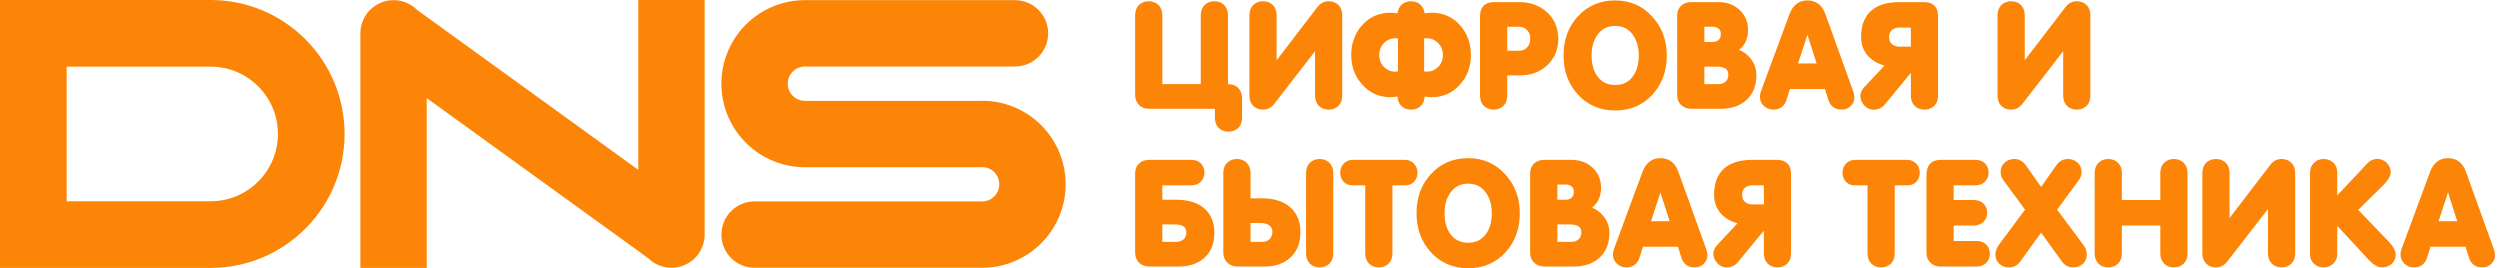 <?xml version="1.0" encoding="UTF-8"?>
<svg width="233px" height="25px" viewBox="0 0 233 25" version="1.1" xmlns="http://www.w3.org/2000/svg">
    <g stroke="none" stroke-width="1" fill="none" fill-rule="evenodd">
        <g transform="translate(-370, -53)">
            <g>
                <g>
                    <g transform="translate(370, 53)">
                        <rect x="0" y="0" width="233" height="25"></rect>
                        <path d="M115.405,11.93 C115.156,12.161 114.852,12.275 114.495,12.275 C114.139,12.275 113.836,12.161 113.594,11.937 C113.349,11.692 113.228,11.368 113.228,10.967 L113.228,10.139 L107.061,10.139 C106.701,10.139 106.391,10.02 106.165,9.794 C105.919,9.547 105.794,9.223 105.794,8.832 L105.794,1.424 C105.794,1.024 105.914,0.7 106.152,0.462 C106.402,0.231 106.705,0.117 107.061,0.117 C107.417,0.117 107.721,0.231 107.963,0.455 C108.208,0.7 108.329,1.024 108.329,1.424 L108.329,7.842 L111.91,7.842 L111.91,1.424 C111.91,1.024 112.031,0.7 112.268,0.462 C112.518,0.231 112.821,0.117 113.178,0.117 C113.534,0.117 113.837,0.231 114.079,0.455 C114.324,0.7 114.445,1.024 114.445,1.424 L114.445,7.842 L114.495,7.842 C114.856,7.842 115.166,7.961 115.392,8.187 C115.638,8.433 115.763,8.757 115.763,9.149 L115.763,10.967 C115.763,11.368 115.642,11.692 115.405,11.93 Z M125.098,1.424 L125.098,8.911 C125.098,9.312 124.977,9.635 124.739,9.873 C124.49,10.105 124.186,10.218 123.83,10.218 C123.474,10.218 123.17,10.105 122.929,9.88 C122.683,9.635 122.562,9.312 122.562,8.911 L122.562,4.776 L118.765,9.675 C118.487,10.036 118.133,10.218 117.714,10.218 C117.358,10.218 117.054,10.105 116.812,9.88 C116.567,9.635 116.446,9.312 116.446,8.911 L116.446,1.424 C116.446,1.023 116.567,0.7 116.805,0.462 C117.054,0.231 117.358,0.117 117.714,0.117 C118.07,0.117 118.373,0.231 118.615,0.455 C118.861,0.7 118.982,1.023 118.982,1.424 L118.982,5.618 L122.778,0.662 C123.057,0.3 123.411,0.117 123.83,0.117 C124.186,0.117 124.49,0.231 124.732,0.455 C124.977,0.7 125.098,1.023 125.098,1.424 Z M132.727,6.645 L132.746,6.649 C132.834,6.673 132.886,6.681 132.949,6.681 C133.375,6.681 133.725,6.543 134.021,6.258 C134.323,5.968 134.476,5.588 134.476,5.128 C134.476,4.673 134.325,4.302 134.017,3.994 C133.716,3.704 133.366,3.562 132.949,3.562 C132.885,3.562 132.811,3.573 132.737,3.584 L132.727,3.586 L132.727,6.645 Z M128.548,5.128 C128.548,5.587 128.702,5.967 129.004,6.259 C129.299,6.543 129.65,6.681 130.075,6.681 C130.113,6.681 130.181,6.674 130.297,6.645 L130.291,3.583 C130.187,3.569 130.128,3.562 130.075,3.562 C129.659,3.562 129.308,3.704 129.004,3.997 C128.698,4.303 128.548,4.674 128.548,5.128 Z M129.587,9.058 C128.543,9.058 127.662,8.664 126.967,7.884 C126.283,7.144 125.934,6.215 125.934,5.128 C125.934,4.043 126.273,3.112 126.941,2.359 C127.635,1.58 128.525,1.185 129.587,1.185 C129.7,1.185 129.871,1.198 130.097,1.227 C130.148,1.23 130.201,1.235 130.253,1.241 C130.286,0.924 130.403,0.662 130.603,0.462 C130.853,0.231 131.156,0.117 131.512,0.117 C131.869,0.117 132.172,0.231 132.414,0.456 C132.62,0.661 132.739,0.924 132.771,1.241 C132.828,1.235 132.885,1.229 132.942,1.225 C133.153,1.198 133.324,1.185 133.437,1.185 C134.499,1.185 135.389,1.58 136.083,2.359 C136.751,3.112 137.09,4.043 137.09,5.128 C137.09,6.21 136.747,7.137 136.069,7.886 C135.376,8.664 134.49,9.058 133.437,9.058 C133.323,9.058 133.152,9.045 132.939,9.017 C132.885,9.01 132.831,9.002 132.778,8.993 C132.762,9.356 132.642,9.652 132.421,9.873 C132.172,10.105 131.869,10.219 131.512,10.219 C131.156,10.219 130.853,10.105 130.611,9.88 C130.382,9.652 130.262,9.356 130.246,8.994 C130.193,9.002 130.139,9.01 130.086,9.017 C129.872,9.045 129.701,9.058 129.587,9.058 Z M142.619,3.612 C142.619,3.27 142.526,3.013 142.326,2.802 C142.129,2.595 141.872,2.494 141.54,2.494 L140.475,2.494 L140.475,4.731 L141.54,4.731 C141.873,4.731 142.129,4.627 142.322,4.414 C142.525,4.21 142.619,3.951 142.619,3.612 Z M145.233,3.625 C145.233,4.64 144.873,5.477 144.165,6.113 C143.493,6.728 142.673,7.028 141.658,7.028 L140.475,7.028 L140.475,8.911 C140.475,9.311 140.354,9.634 140.116,9.873 C139.866,10.105 139.563,10.219 139.207,10.219 C138.851,10.219 138.547,10.105 138.305,9.88 C138.06,9.634 137.939,9.311 137.939,8.911 L137.939,1.503 C137.939,0.66 138.403,0.196 139.247,0.196 L141.579,0.196 C142.622,0.196 143.497,0.514 144.18,1.139 C144.879,1.78 145.233,2.617 145.233,3.625 Z M148.899,3.226 C148.524,3.732 148.334,4.386 148.334,5.168 C148.334,5.97 148.52,6.629 148.886,7.124 C149.282,7.66 149.821,7.92 150.534,7.92 C151.246,7.92 151.785,7.66 152.181,7.124 C152.547,6.629 152.733,5.97 152.733,5.168 C152.733,4.386 152.543,3.732 152.168,3.225 C151.763,2.68 151.228,2.415 150.534,2.415 C149.839,2.415 149.304,2.68 148.899,3.226 Z M150.534,10.298 C149.132,10.298 147.962,9.797 147.059,8.809 C146.171,7.838 145.72,6.613 145.72,5.168 C145.72,3.709 146.171,2.483 147.06,1.525 C147.962,0.539 149.131,0.038 150.534,0.038 C151.924,0.038 153.089,0.548 153.996,1.554 C154.892,2.532 155.347,3.748 155.347,5.168 C155.347,6.608 154.902,7.832 154.023,8.808 C153.118,9.797 151.945,10.298 150.534,10.298 Z M158.845,3.913 L159.594,3.913 C159.848,3.913 160.034,3.849 160.181,3.712 C160.318,3.583 160.383,3.405 160.383,3.151 C160.383,2.938 160.317,2.789 160.169,2.669 C160.023,2.552 159.835,2.494 159.594,2.494 L158.845,2.494 L158.845,3.913 Z M158.845,7.842 L160.121,7.842 C160.413,7.842 160.642,7.765 160.82,7.608 C160.996,7.462 161.081,7.25 161.081,6.974 C161.081,6.597 160.948,6.211 159.963,6.211 L158.845,6.211 L158.845,7.842 Z M157.643,10.139 C157.277,10.139 156.963,10.028 156.709,9.808 C156.445,9.562 156.31,9.236 156.31,8.858 L156.31,1.464 C156.31,1.074 156.437,0.757 156.688,0.522 C156.94,0.303 157.254,0.196 157.63,0.196 L160.161,0.196 C160.937,0.196 161.59,0.434 162.102,0.902 C162.643,1.384 162.918,2.022 162.918,2.795 C162.918,3.588 162.638,4.209 162.083,4.649 C162.447,4.794 162.768,5.019 163.043,5.323 C163.476,5.8 163.696,6.365 163.696,7 C163.696,7.997 163.38,8.781 162.758,9.331 C162.164,9.867 161.356,10.139 160.359,10.139 L157.643,10.139 Z M169.311,5.917 L168.452,3.238 L167.574,5.917 L169.311,5.917 Z M172.833,9.069 C172.833,9.399 172.709,9.681 172.466,9.906 C172.242,10.114 171.966,10.218 171.644,10.218 C171.031,10.218 170.595,9.906 170.416,9.338 L170.083,8.294 L166.825,8.294 L166.492,9.327 C166.312,9.901 165.88,10.218 165.278,10.218 C164.956,10.218 164.663,10.107 164.409,9.886 C164.157,9.667 164.023,9.366 164.023,9.017 C164.023,8.899 164.04,8.781 164.073,8.664 L164.117,8.518 L166.782,1.314 C167.106,0.466 167.668,0.038 168.454,0.038 C169.26,0.038 169.839,0.481 170.128,1.32 L172.711,8.487 C172.752,8.582 172.786,8.71 172.804,8.833 C172.822,8.941 172.833,9.011 172.833,9.069 Z M176.315,2.807 C176.15,2.952 176.066,3.17 176.066,3.454 C176.066,3.729 176.152,3.949 176.322,4.108 C176.493,4.27 176.72,4.348 177.014,4.348 L178.092,4.348 L178.092,2.573 L177.014,2.573 C176.721,2.573 176.493,2.649 176.315,2.807 Z M180.628,8.911 C180.628,9.311 180.507,9.634 180.269,9.873 C180.02,10.105 179.716,10.219 179.36,10.219 C179.004,10.219 178.7,10.105 178.458,9.88 C178.213,9.635 178.092,9.312 178.092,8.911 L178.092,6.795 L175.634,9.775 C175.498,9.949 175.301,10.052 175.165,10.114 C174.605,10.338 174.107,10.207 173.738,9.814 C173.508,9.567 173.387,9.259 173.387,8.925 C173.387,8.66 173.503,8.393 173.724,8.155 L175.632,6.113 C175.075,5.958 174.612,5.71 174.252,5.371 C173.721,4.87 173.452,4.225 173.452,3.454 C173.452,1.323 174.684,0.196 177.014,0.196 L179.334,0.196 C180.168,0.196 180.628,0.66 180.628,1.503 L180.628,8.911 Z M193.556,0.117 C193.912,0.117 194.216,0.231 194.457,0.455 C194.703,0.701 194.824,1.024 194.824,1.424 L194.824,8.911 C194.824,9.311 194.703,9.634 194.465,9.873 C194.216,10.105 193.912,10.219 193.556,10.219 C193.199,10.219 192.896,10.105 192.654,9.88 C192.409,9.634 192.288,9.311 192.288,8.911 L192.288,4.776 L188.491,9.675 C188.212,10.036 187.859,10.219 187.44,10.219 C187.084,10.219 186.78,10.105 186.538,9.88 C186.293,9.634 186.172,9.311 186.172,8.911 L186.172,1.424 C186.172,1.024 186.293,0.701 186.53,0.462 C186.78,0.231 187.084,0.117 187.44,0.117 C187.796,0.117 188.099,0.231 188.341,0.455 C188.587,0.701 188.707,1.024 188.707,1.424 L188.707,5.618 L192.504,0.661 C192.783,0.3 193.137,0.117 193.556,0.117 Z M110.565,21.675 C110.565,21.299 110.432,20.914 109.447,20.914 L108.329,20.914 L108.329,22.543 L109.605,22.543 C109.897,22.543 110.126,22.467 110.304,22.31 C110.479,22.164 110.565,21.952 110.565,21.675 Z M112.134,19.332 C112.829,19.879 113.18,20.676 113.18,21.702 C113.18,22.699 112.864,23.483 112.242,24.033 C111.648,24.569 110.84,24.841 109.843,24.841 L107.127,24.841 C106.761,24.841 106.447,24.73 106.193,24.51 C105.929,24.264 105.794,23.937 105.794,23.56 L105.794,16.166 C105.794,15.776 105.921,15.459 106.172,15.224 C106.424,15.005 106.738,14.898 107.114,14.898 L111.042,14.898 C111.425,14.898 111.733,15.021 111.958,15.264 C112.159,15.501 112.257,15.775 112.257,16.087 C112.257,16.403 112.155,16.668 111.946,16.895 C111.733,17.141 111.418,17.275 111.042,17.275 L108.329,17.275 L108.329,18.615 L109.605,18.615 C110.664,18.615 111.515,18.856 112.134,19.332 Z M122.993,14.819 C123.35,14.819 123.653,14.933 123.895,15.158 C124.14,15.402 124.261,15.726 124.261,16.126 L124.261,23.613 C124.261,24.013 124.14,24.337 123.902,24.575 C123.653,24.806 123.35,24.921 122.993,24.921 C122.637,24.921 122.334,24.807 122.092,24.582 C121.846,24.337 121.726,24.013 121.726,23.613 L121.726,16.126 C121.726,15.725 121.847,15.402 122.084,15.164 C122.334,14.933 122.637,14.819 122.993,14.819 Z M118.588,21.609 C118.588,21.361 118.507,21.179 118.333,21.033 C118.132,20.864 117.85,20.782 117.47,20.782 L116.55,20.782 L116.55,22.543 L117.628,22.543 C117.919,22.543 118.15,22.46 118.314,22.296 C118.498,22.122 118.588,21.893 118.588,21.609 Z M120.164,19.244 C120.853,19.802 121.202,20.606 121.202,21.636 C121.202,22.63 120.889,23.427 120.27,24.002 C119.67,24.559 118.861,24.842 117.866,24.842 L115.348,24.842 C114.982,24.842 114.668,24.73 114.414,24.51 C114.15,24.263 114.014,23.938 114.014,23.56 L114.014,16.126 C114.014,15.725 114.135,15.402 114.373,15.164 C114.622,14.933 114.926,14.819 115.282,14.819 C115.638,14.819 115.942,14.933 116.183,15.157 C116.429,15.402 116.55,15.725 116.55,16.126 L116.55,18.483 L117.628,18.483 C118.69,18.483 119.543,18.74 120.164,19.244 Z M131.796,15.264 C132.002,15.488 132.107,15.764 132.107,16.086 C132.107,16.404 132.017,16.666 131.83,16.887 C131.626,17.142 131.322,17.275 130.932,17.275 L129.774,17.275 L129.774,23.613 C129.774,24.013 129.654,24.337 129.416,24.575 C129.166,24.807 128.863,24.921 128.507,24.921 C128.15,24.921 127.847,24.807 127.605,24.582 C127.36,24.337 127.239,24.013 127.239,23.613 L127.239,17.275 L126.081,17.275 C125.691,17.275 125.387,17.142 125.178,16.88 C124.997,16.666 124.906,16.404 124.906,16.086 C124.906,15.764 125.011,15.488 125.218,15.264 C125.446,15.018 125.729,14.898 126.081,14.898 L130.932,14.898 C131.285,14.898 131.567,15.018 131.796,15.264 Z M135.199,17.927 C134.824,18.434 134.634,19.088 134.634,19.87 C134.634,20.672 134.82,21.33 135.186,21.826 C135.582,22.362 136.121,22.622 136.833,22.622 C137.546,22.622 138.084,22.362 138.48,21.826 C138.847,21.33 139.032,20.672 139.032,19.87 C139.032,19.088 138.842,18.435 138.467,17.927 C138.062,17.382 137.527,17.117 136.833,17.117 C136.139,17.117 135.604,17.382 135.199,17.927 Z M136.833,14.74 C138.223,14.74 139.388,15.25 140.296,16.255 C141.192,17.234 141.647,18.45 141.647,19.87 C141.647,21.31 141.201,22.534 140.322,23.51 C139.418,24.499 138.244,25 136.833,25 C135.431,25 134.262,24.499 133.359,23.511 C132.47,22.54 132.02,21.315 132.02,19.87 C132.02,18.411 132.471,17.185 133.36,16.227 C134.262,15.241 135.431,14.74 136.833,14.74 Z M145.145,18.615 L145.894,18.615 C146.147,18.615 146.334,18.551 146.481,18.413 C146.618,18.285 146.682,18.107 146.682,17.853 C146.682,17.639 146.616,17.491 146.469,17.371 C146.323,17.254 146.134,17.196 145.894,17.196 L145.145,17.196 L145.145,18.615 Z M147.381,21.676 C147.381,21.299 147.248,20.914 146.263,20.914 L145.145,20.914 L145.145,22.543 L146.421,22.543 C146.713,22.543 146.941,22.467 147.12,22.31 C147.295,22.164 147.381,21.952 147.381,21.676 Z M148.383,19.351 C148.746,19.496 149.068,19.722 149.343,20.025 C149.776,20.503 149.995,21.067 149.995,21.701 C149.995,22.699 149.68,23.483 149.058,24.033 C148.464,24.569 147.656,24.842 146.658,24.842 L143.943,24.842 C143.577,24.842 143.263,24.73 143.009,24.51 C142.745,24.263 142.609,23.938 142.609,23.56 L142.609,16.166 C142.609,15.775 142.737,15.458 142.988,15.224 C143.239,15.005 143.554,14.898 143.93,14.898 L146.461,14.898 C147.237,14.898 147.89,15.135 148.402,15.604 C148.943,16.086 149.218,16.724 149.218,17.497 C149.218,18.29 148.937,18.911 148.383,19.351 Z M155.611,20.618 L154.751,17.939 L153.874,20.618 L155.611,20.618 Z M159.01,23.189 C159.051,23.283 159.086,23.411 159.103,23.535 C159.123,23.646 159.133,23.715 159.133,23.771 C159.133,24.101 159.009,24.382 158.766,24.608 C158.542,24.816 158.265,24.921 157.944,24.921 C157.33,24.921 156.894,24.608 156.716,24.04 L156.382,22.996 L153.125,22.996 L152.792,24.029 C152.611,24.603 152.179,24.921 151.577,24.921 C151.255,24.921 150.963,24.809 150.709,24.589 C150.456,24.369 150.323,24.069 150.323,23.719 C150.323,23.602 150.339,23.482 150.373,23.365 L150.417,23.22 L153.082,16.016 C153.405,15.168 153.968,14.74 154.754,14.74 C155.559,14.74 156.138,15.183 156.428,16.022 L159.01,23.189 Z M162.615,17.508 C162.45,17.654 162.366,17.871 162.366,18.156 C162.366,18.431 162.452,18.651 162.621,18.809 C162.793,18.972 163.019,19.05 163.313,19.05 L164.392,19.05 L164.392,17.275 L163.313,17.275 C163.021,17.275 162.792,17.351 162.615,17.508 Z M165.633,14.898 C166.468,14.898 166.927,15.362 166.927,16.205 L166.927,23.613 C166.927,24.013 166.807,24.336 166.569,24.575 C166.319,24.807 166.016,24.921 165.66,24.921 C165.303,24.921 165,24.807 164.758,24.582 C164.512,24.337 164.392,24.013 164.392,23.613 L164.392,21.497 L161.933,24.477 C161.797,24.651 161.6,24.755 161.464,24.816 C160.907,25.039 160.407,24.909 160.038,24.516 C159.808,24.269 159.686,23.961 159.686,23.626 C159.686,23.361 159.803,23.095 160.024,22.857 L161.932,20.815 C161.375,20.66 160.912,20.411 160.552,20.073 C160.021,19.572 159.752,18.927 159.752,18.156 C159.752,16.025 160.984,14.898 163.313,14.898 L165.633,14.898 Z M177.746,14.898 C178.099,14.898 178.381,15.018 178.61,15.264 C178.817,15.488 178.922,15.765 178.922,16.086 C178.922,16.403 178.832,16.665 178.645,16.886 C178.44,17.142 178.136,17.275 177.746,17.275 L176.589,17.275 L176.589,23.613 C176.589,24.013 176.468,24.337 176.231,24.575 C175.981,24.807 175.677,24.921 175.321,24.921 C174.965,24.921 174.661,24.807 174.419,24.582 C174.174,24.337 174.053,24.013 174.053,23.613 L174.053,17.275 L172.896,17.275 C172.506,17.275 172.202,17.142 171.992,16.881 C171.81,16.665 171.72,16.403 171.72,16.086 C171.72,15.765 171.825,15.488 172.032,15.264 C172.261,15.018 172.543,14.898 172.896,14.898 L177.746,14.898 Z M184.24,22.464 C184.623,22.464 184.932,22.587 185.157,22.83 C185.358,23.067 185.456,23.341 185.456,23.653 C185.456,23.97 185.354,24.234 185.145,24.461 C184.932,24.707 184.617,24.841 184.24,24.841 L180.84,24.841 C180.482,24.841 180.174,24.723 179.924,24.49 C179.673,24.254 179.546,23.947 179.546,23.574 L179.546,16.324 C179.546,15.404 180.01,14.898 180.853,14.898 L184.122,14.898 C184.504,14.898 184.812,15.021 185.038,15.264 C185.239,15.5 185.337,15.774 185.337,16.087 C185.337,16.404 185.235,16.668 185.026,16.896 C184.809,17.145 184.503,17.275 184.122,17.275 L182.081,17.275 L182.081,18.641 L183.964,18.641 C184.349,18.641 184.671,18.768 184.893,19.008 C185.1,19.232 185.205,19.509 185.205,19.83 C185.205,20.147 185.103,20.412 184.894,20.639 C184.658,20.891 184.345,21.019 183.964,21.019 L182.081,21.019 L182.081,22.464 L184.24,22.464 Z M194.21,22.88 C194.298,23.002 194.36,23.115 194.406,23.239 C194.464,23.43 194.49,23.581 194.49,23.719 C194.49,24.075 194.367,24.37 194.124,24.595 C193.869,24.816 193.572,24.921 193.209,24.921 C192.788,24.921 192.428,24.73 192.166,24.37 L190.23,21.679 L188.295,24.369 C188.032,24.73 187.672,24.921 187.251,24.921 C186.885,24.921 186.582,24.811 186.349,24.595 C186.1,24.38 185.97,24.083 185.97,23.719 C185.97,23.563 186.005,23.395 186.069,23.233 C186.107,23.133 186.156,23.01 186.246,22.884 L188.736,19.539 L186.723,16.805 C186.552,16.588 186.458,16.328 186.458,16.06 C186.458,15.679 186.588,15.373 186.844,15.151 C187.079,14.933 187.383,14.819 187.739,14.819 C188.179,14.819 188.554,15.03 188.826,15.428 L190.23,17.421 L191.637,15.425 C191.905,15.03 192.281,14.819 192.721,14.819 C193.077,14.819 193.381,14.933 193.623,15.157 C193.872,15.373 194.002,15.678 194.002,16.06 C194.002,16.328 193.909,16.588 193.731,16.813 L191.724,19.539 L194.21,22.88 Z M202.607,14.819 C202.964,14.819 203.267,14.933 203.509,15.157 C203.754,15.402 203.875,15.725 203.875,16.126 L203.875,23.613 C203.875,24.013 203.754,24.337 203.517,24.575 C203.267,24.807 202.964,24.921 202.607,24.921 C202.251,24.921 201.948,24.807 201.706,24.582 C201.46,24.337 201.34,24.013 201.34,23.613 L201.34,21.019 L197.759,21.019 L197.759,23.613 C197.759,24.013 197.638,24.337 197.4,24.575 C197.151,24.807 196.848,24.921 196.491,24.921 C196.135,24.921 195.831,24.807 195.59,24.582 C195.344,24.337 195.223,24.013 195.223,23.613 L195.223,16.126 C195.223,15.725 195.344,15.402 195.582,15.164 C195.831,14.933 196.135,14.819 196.491,14.819 C196.848,14.819 197.151,14.933 197.393,15.157 C197.638,15.402 197.759,15.725 197.759,16.126 L197.759,18.642 L201.34,18.642 L201.34,16.126 C201.34,15.725 201.461,15.402 201.699,15.164 C201.948,14.933 202.251,14.819 202.607,14.819 Z M212.643,14.819 C212.999,14.819 213.303,14.933 213.545,15.157 C213.79,15.402 213.911,15.726 213.911,16.126 L213.911,23.613 C213.911,24.013 213.79,24.337 213.553,24.575 C213.303,24.807 212.999,24.921 212.643,24.921 C212.287,24.921 211.983,24.807 211.742,24.582 C211.496,24.337 211.376,24.013 211.376,23.613 L211.376,19.478 L207.578,24.377 C207.3,24.738 206.946,24.921 206.527,24.921 C206.171,24.921 205.867,24.807 205.625,24.582 C205.38,24.337 205.259,24.013 205.259,23.613 L205.259,16.126 C205.259,15.726 205.38,15.402 205.618,15.165 C205.867,14.933 206.171,14.819 206.527,14.819 C206.883,14.819 207.186,14.933 207.428,15.157 C207.674,15.402 207.795,15.726 207.795,16.126 L207.795,20.32 L211.591,15.363 C211.87,15.002 212.224,14.819 212.643,14.819 Z M219.788,19.559 L222.644,22.537 C223.062,22.971 223.274,23.373 223.274,23.732 C223.274,24.104 223.133,24.408 222.855,24.634 C222.611,24.825 222.314,24.921 221.967,24.921 C221.606,24.921 221.201,24.682 220.762,24.212 L217.83,21.043 L217.83,23.692 C217.83,24.032 217.71,24.324 217.472,24.562 C217.233,24.8 216.928,24.921 216.562,24.921 C216.206,24.921 215.903,24.807 215.661,24.582 C215.418,24.357 215.295,24.057 215.295,23.692 L215.295,16.074 C215.295,15.726 215.416,15.429 215.654,15.191 C215.882,14.946 216.19,14.819 216.562,14.819 C216.919,14.819 217.222,14.933 217.464,15.157 C217.707,15.382 217.83,15.691 217.83,16.074 L217.83,18.216 L220.591,15.276 C220.683,15.17 220.799,15.074 220.95,14.98 C221.47,14.694 222.021,14.787 222.421,15.157 C222.681,15.4 222.813,15.699 222.813,16.047 C222.813,16.405 222.582,16.803 222.086,17.299 L219.788,19.559 Z M229.014,20.618 L228.155,17.939 L227.277,20.618 L229.014,20.618 Z M232.506,23.535 C232.525,23.643 232.535,23.713 232.535,23.771 C232.535,24.101 232.412,24.383 232.169,24.608 C231.945,24.816 231.668,24.921 231.347,24.921 C230.733,24.921 230.297,24.608 230.119,24.04 L229.785,22.996 L226.528,22.996 L226.195,24.029 C226.015,24.603 225.583,24.921 224.98,24.921 C224.659,24.921 224.366,24.809 224.112,24.589 C223.859,24.369 223.726,24.069 223.726,23.719 C223.726,23.602 223.743,23.482 223.776,23.365 L223.82,23.22 L226.485,16.016 C226.808,15.168 227.371,14.74 228.157,14.74 C228.963,14.74 229.542,15.183 229.831,16.022 L232.414,23.189 C232.455,23.284 232.489,23.412 232.506,23.535 Z M25.901,12.484 C25.901,10.809 25.249,9.234 24.065,8.05 C22.88,6.865 21.305,6.213 19.63,6.213 L6.213,6.213 L6.213,12.484 L6.213,18.756 L19.63,18.756 C21.305,18.756 22.88,18.103 24.065,16.919 C25.249,15.735 25.901,14.16 25.901,12.484 Z M32.115,12.484 C32.115,19.379 26.525,24.969 19.63,24.969 L5.075,24.969 L2.275,24.969 L4.26325641e-14,24.969 L4.26325641e-14,12.484 L4.26325641e-14,-9.23705556e-14 L19.63,-9.23705556e-14 C26.525,-9.23705556e-14 32.115,5.589 32.115,12.484 Z M97.04,11.669 C97.753,12.383 98.314,13.215 98.706,14.142 C99.113,15.103 99.319,16.123 99.319,17.172 C99.319,18.221 99.113,19.241 98.706,20.202 C98.314,21.129 97.753,21.961 97.04,22.675 C96.326,23.388 95.494,23.949 94.567,24.341 C93.605,24.748 92.586,24.954 91.537,24.954 L70.326,24.954 C68.618,24.954 67.234,23.57 67.234,21.862 C67.234,20.155 68.618,18.771 70.326,18.771 L91.537,18.771 C92.418,18.771 93.135,18.053 93.135,17.172 C93.135,16.29 92.418,15.574 91.537,15.574 L91.537,15.584 L75.019,15.584 C73.969,15.584 72.949,15.378 71.987,14.971 C71.06,14.578 70.228,14.018 69.514,13.304 C68.8,12.59 68.239,11.758 67.847,10.83 C67.44,9.868 67.234,8.849 67.234,7.799 C67.234,6.75 67.44,5.73 67.847,4.768 C68.239,3.841 68.8,3.008 69.514,2.294 C70.228,1.58 71.06,1.02 71.987,0.628 C72.949,0.221 73.969,0.014 75.019,0.014 L94.597,0.014 C96.305,0.014 97.689,1.399 97.689,3.106 C97.689,4.814 96.305,6.198 94.597,6.198 L75.019,6.198 C74.136,6.198 73.418,6.916 73.418,7.799 C73.418,8.682 74.136,9.4 75.019,9.4 L91.537,9.4 L91.537,9.39 C92.586,9.39 93.605,9.596 94.567,10.002 C95.494,10.395 96.326,10.955 97.04,11.669 Z M59.489,-9.23705556e-14 L65.673,-9.23705556e-14 L65.673,21.862 C65.673,23.113 64.92,24.24 63.765,24.719 C63.382,24.877 62.98,24.954 62.582,24.954 C61.777,24.955 60.986,24.64 60.395,24.049 L39.772,9.142 L39.772,24.969 L33.588,24.969 L33.588,3.106 C33.588,1.856 34.341,0.728 35.496,0.25 C36.652,-0.229 37.982,0.036 38.866,0.92 L59.489,15.827 L59.489,-9.23705556e-14 Z" fill="#FC8507"></path>
                    </g>
                </g>
            </g>
        </g>
    </g>
</svg>

